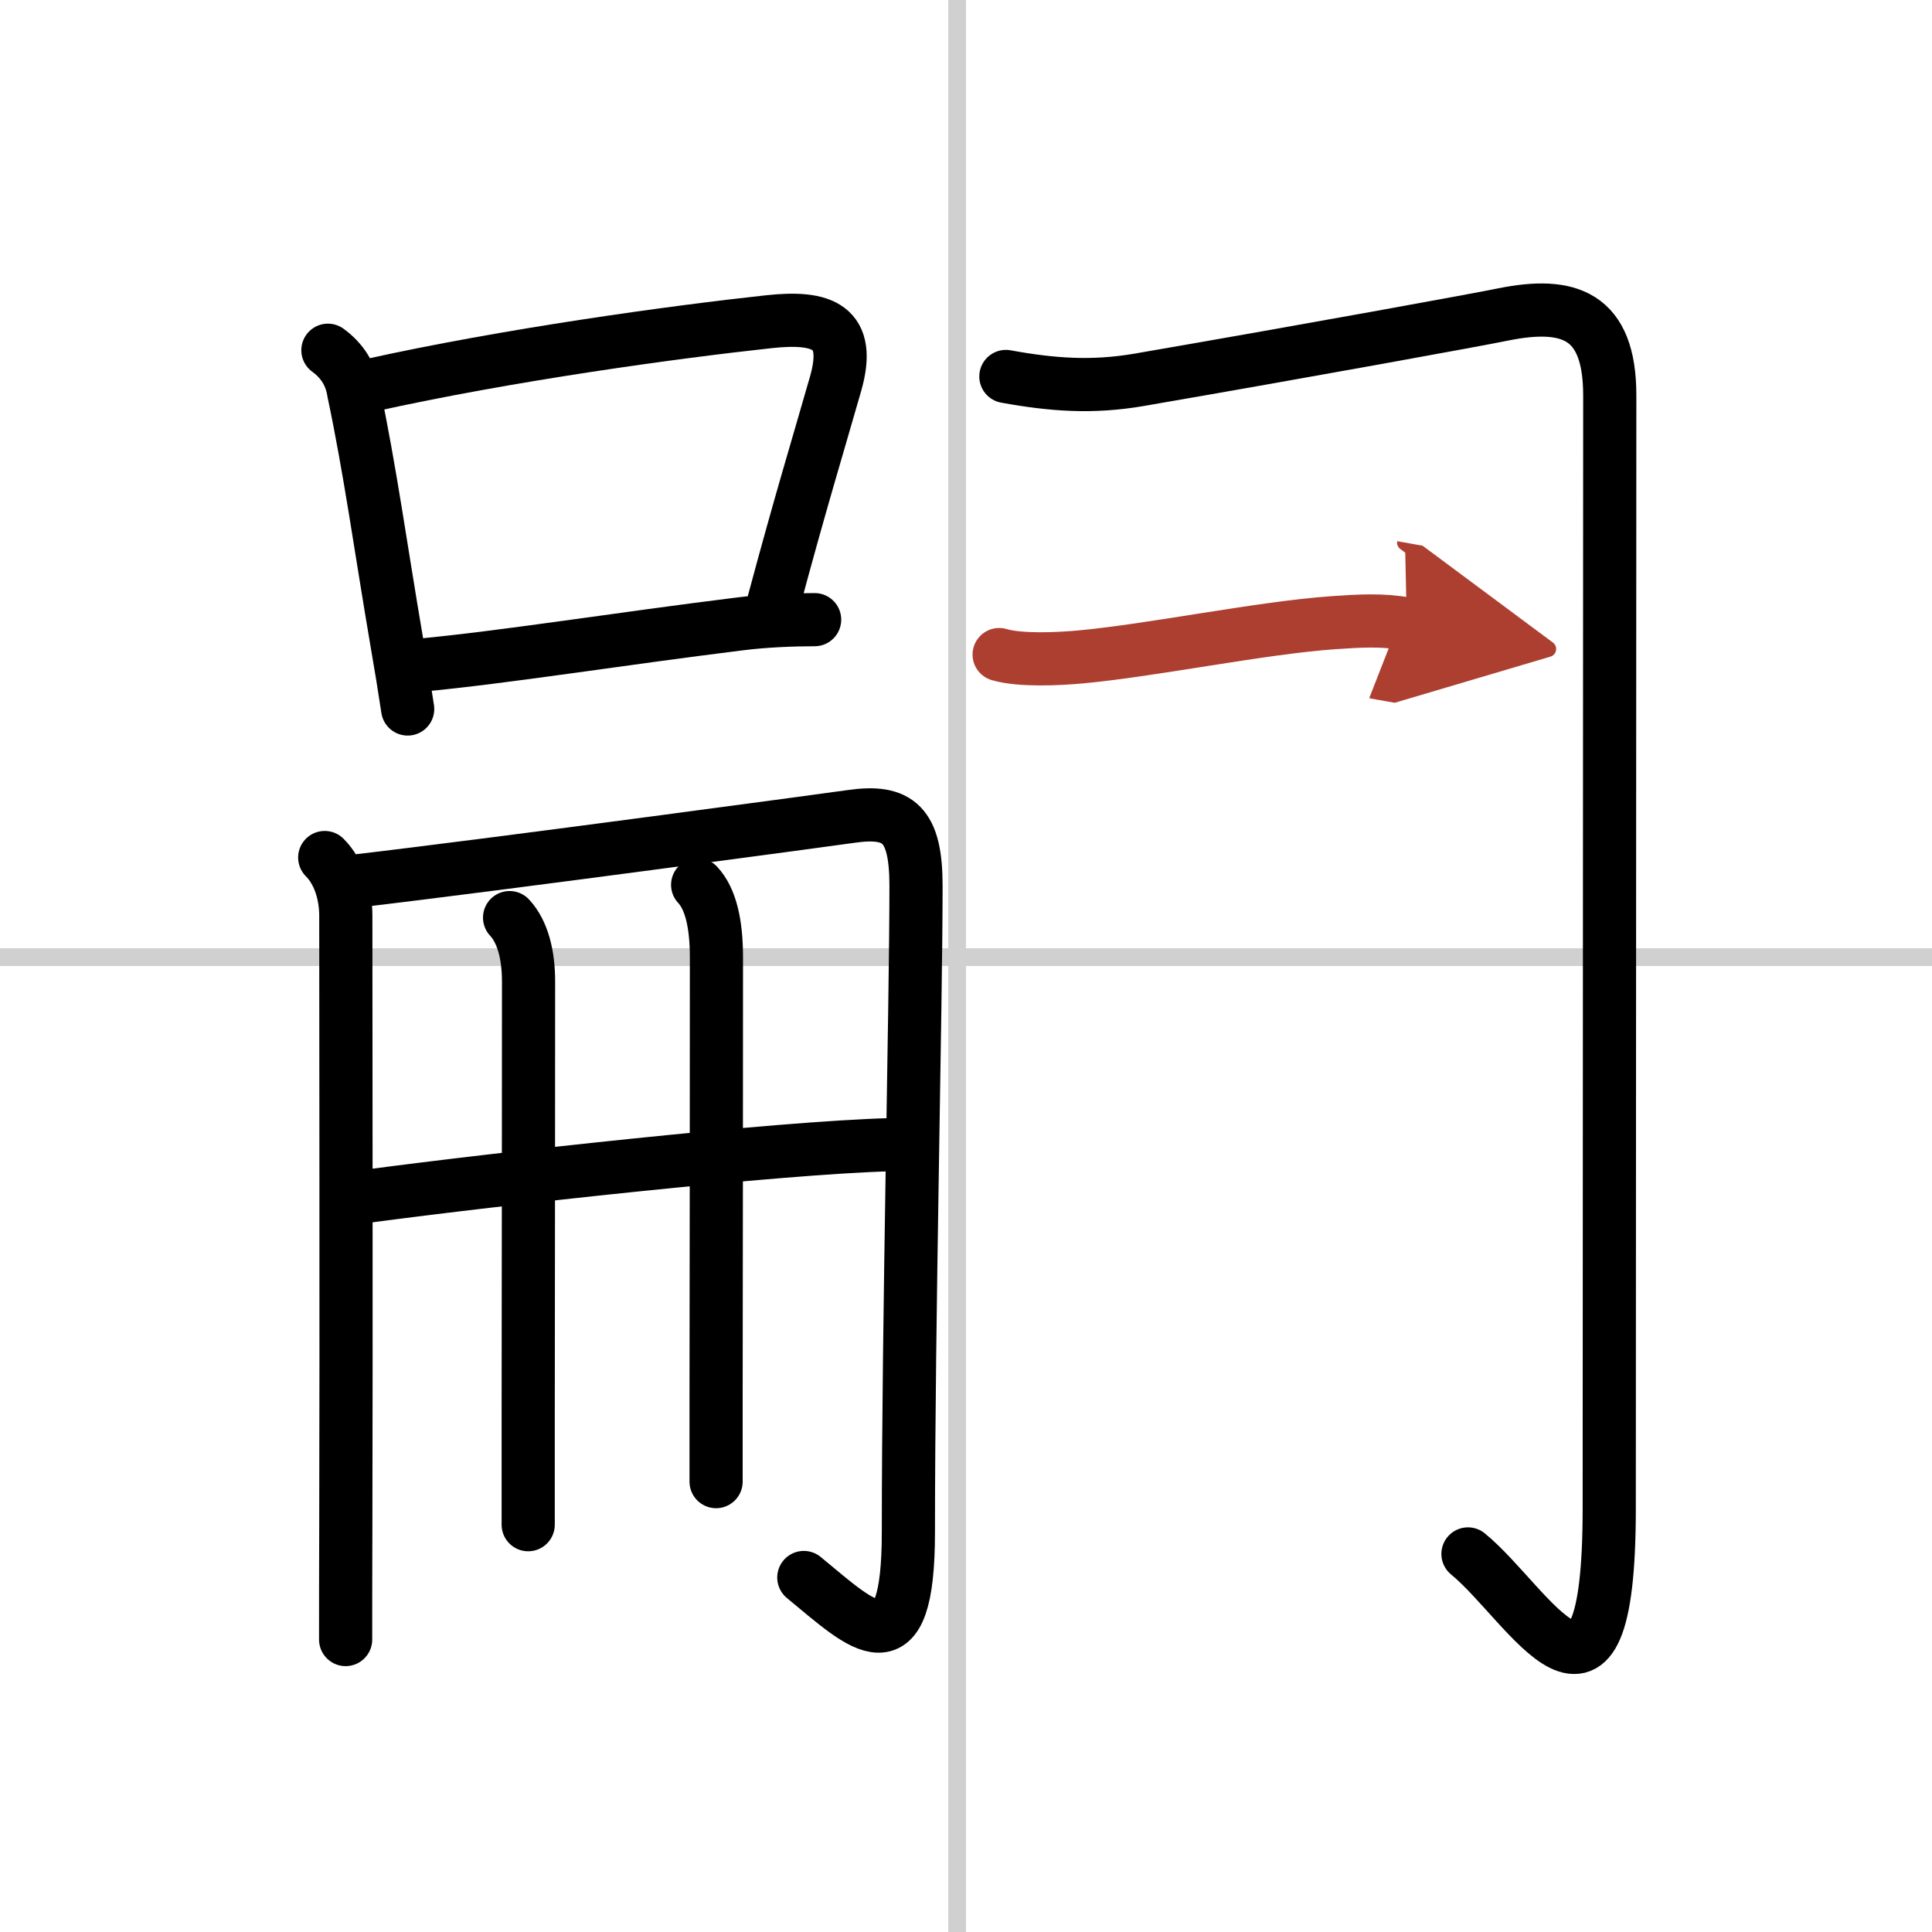 <svg width="400" height="400" viewBox="0 0 109 109" xmlns="http://www.w3.org/2000/svg"><defs><marker id="a" markerWidth="4" orient="auto" refX="1" refY="5" viewBox="0 0 10 10"><polyline points="0 0 10 5 0 10 1 5" fill="#ad3f31" stroke="#ad3f31"/></marker></defs><g fill="none" stroke="#000" stroke-linecap="round" stroke-linejoin="round" stroke-width="3"><rect width="100%" height="100%" fill="#fff" stroke="#fff"/><line x1="54" x2="54" y2="109" stroke="#d0d0d0" stroke-width="1"/><line x2="109" y1="54" y2="54" stroke="#d0d0d0" stroke-width="1"/><path d="M18.5,19.76c0.81,0.59,1.3,1.37,1.45,2.35c0.93,4.39,1.54,8.87,2.43,14.08C22.61,37.51,22.82,38.8,23,40"/><path d="m20.88 21.74c7.8-1.73 17.14-3.01 22.5-3.59 3.03-0.33 4.69 0.27 3.76 3.51-0.99 3.46-2.01 6.79-3.48 12.28"/><path d="m23.7 37.53c4.78-0.45 11.4-1.51 18.04-2.33 1.41-0.18 3.01-0.24 4.22-0.24"/><path d="m18.32 48.38c0.84 0.84 1.19 2.13 1.19 3.28 0 5.98 0.03 23.32 0 34.4-0.01 2.52-0.01 4.73-0.01 6.44"/><path d="m20.04 49.71c8.21-0.96 27.6-3.59 27.99-3.65 2.66-0.38 3.65 0.44 3.65 3.92 0 6.76-0.43 24.4-0.43 36.45 0 7.96-2.53 5.35-5.9 2.57"/><path d="m20.78 67.48c7.34-0.98 23.09-2.73 29.51-2.9"/><path d="m28.75 51.77c0.74 0.79 1.07 2.1 1.07 3.6 0 5.54-0.01 15.26-0.02 24.37v6.28"/><path d="m39.36 49.92c0.74 0.79 1.06 2.2 1.06 4.1 0 8.12-0.01 17.2-0.02 24.72v4.85"/><path d="m56.75 21.24c2.64 0.48 4.88 0.64 7.51 0.19 9.85-1.7 19.25-3.42 20.55-3.69 3.69-0.74 6.01 0.01 6.01 4.57 0 2.36-0.03 57.37-0.03 62.79 0 14.15-4.51 5.4-7.97 2.57"/><path d="m56.37 36.93c1.18 0.35 3.34 0.25 4.62 0.13 4.01-0.37 10.21-1.65 14.25-1.93 1.47-0.1 2.72-0.18 4.13 0.07" marker-end="url(#a)" stroke="#ad3f31"/></g></svg>
